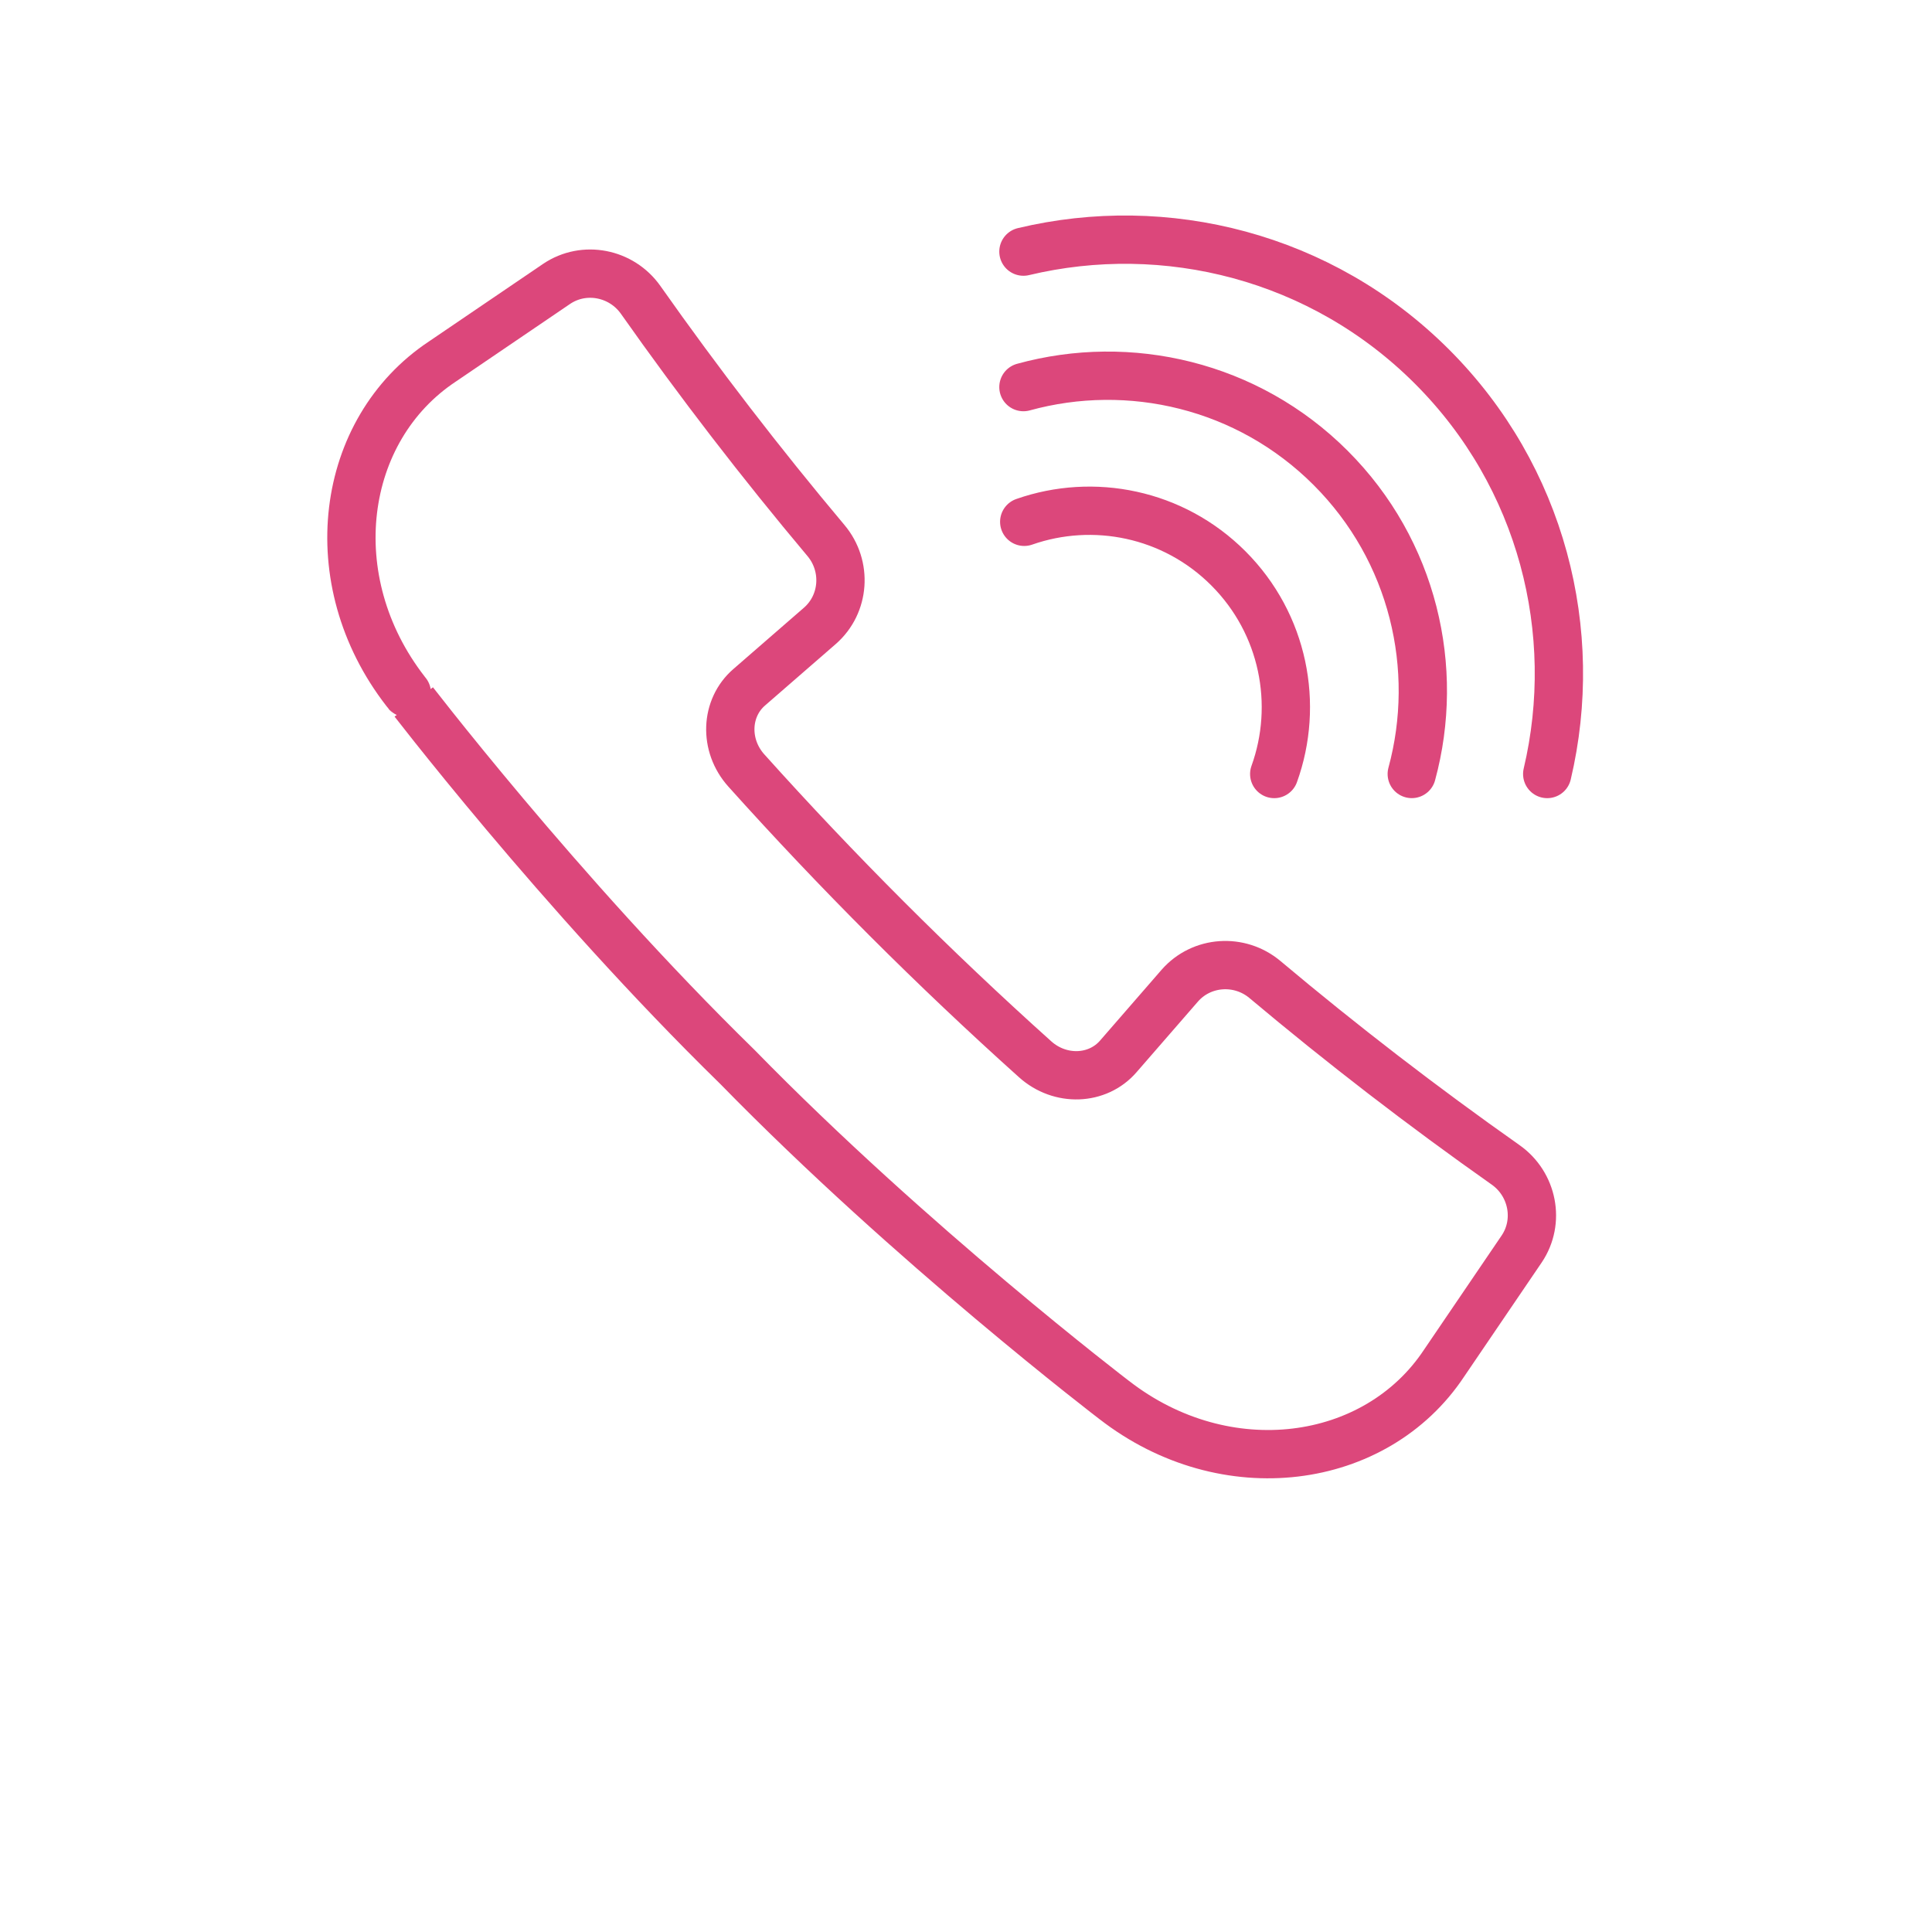 <?xml version="1.0" encoding="UTF-8"?><svg id="_レイヤー_2" xmlns="http://www.w3.org/2000/svg" width="80" height="80" viewBox="0 0 80 80"><defs><style>.cls-1{stroke:#dc477b;stroke-linecap:round;stroke-linejoin:round;stroke-width:2px;}.cls-1,.cls-2{fill:none;}.cls-2{stroke-width:0px;}</style></defs><g id="_ヘッダー"><path class="cls-1" d="M46.142,57.974c4.597,3.571,10.832,2.734,13.656-1.531,1.07-1.575,2.141-3.15,3.211-4.725.768-1.138.463-2.687-.664-3.483-3.433-2.419-6.757-4.979-9.964-7.673-1.054-.885-2.626-.781-3.53.253-.848.976-1.696,1.951-2.544,2.927-.856.991-2.407,1.053-3.446.119-4.198-3.768-8.189-7.76-11.957-11.957-.934-1.04-.871-2.591.119-3.446.976-.848,1.951-1.696,2.927-2.544,1.034-.904,1.138-2.476.253-3.53-2.694-3.207-5.254-6.531-7.673-9.964-.795-1.127-2.344-1.433-3.483-.664-1.575,1.07-3.15,2.141-4.725,3.211-4.264,2.824-5.102,9.059-1.531,13.656 0-0.0.02.023.029.036.009.012.018.025.027.037-.015-.02,6.301,8.265,13.69,15.486,7.218,7.391,15.571,13.767,15.605,13.793h0Z"/><path class="cls-1" d="M42.378,10.419c5.88-1.406,12.337.181,16.917,4.761,4.568,4.568,6.158,11.002,4.772,16.87"/><path class="cls-1" d="M42.378,16.029c4.385-1.208,9.282-.093,12.721,3.346,3.427,3.427,4.547,8.301,3.359,12.674"/><path class="cls-1" d="M42.411,21.607c2.859-1.002,6.166-.36,8.451,1.925,2.303,2.303,2.937,5.644,1.901,8.518"/><rect class="cls-2" width="80" height="80"/></g></svg>
